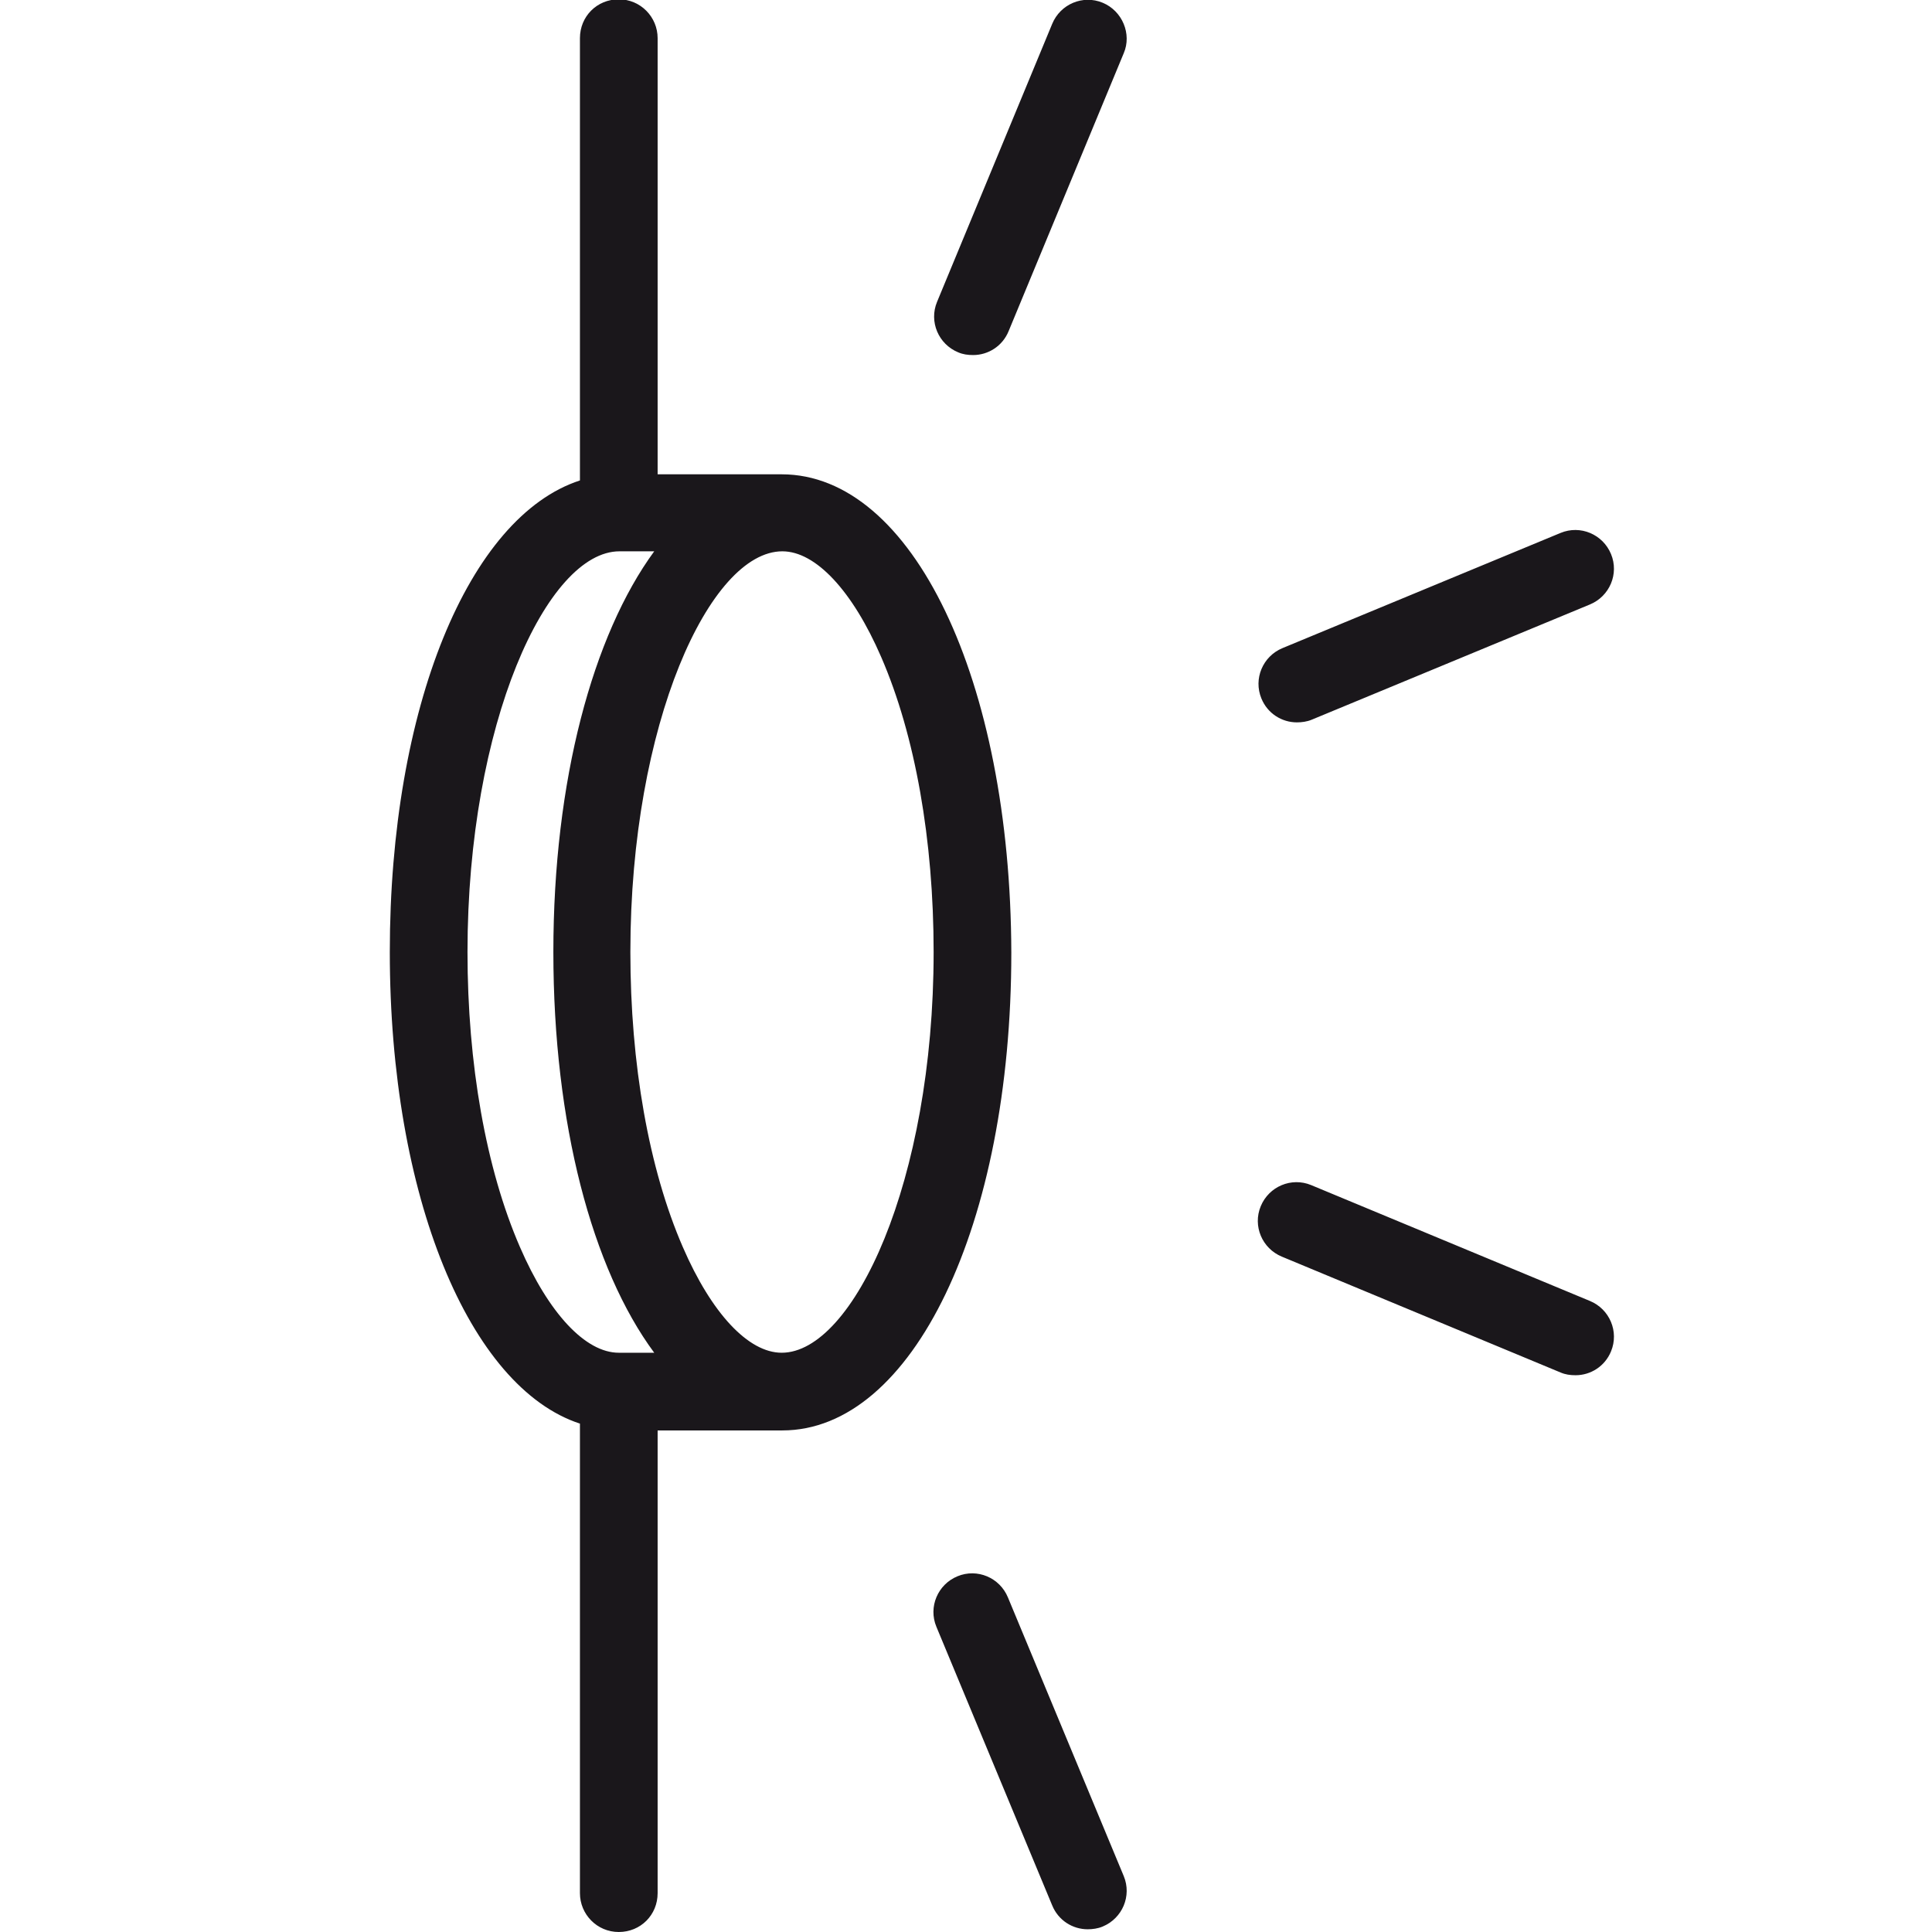 <?xml version="1.0" encoding="utf-8"?>
<!-- Generator: Adobe Illustrator 25.0.0, SVG Export Plug-In . SVG Version: 6.00 Build 0)  -->
<svg version="1.1" xmlns="http://www.w3.org/2000/svg" xmlns:xlink="http://www.w3.org/1999/xlink" x="0px" y="0px"
	 viewBox="0 0 283.5 283.5" style="enable-background:new 0 0 283.5 283.5;" xml:space="preserve">
<style type="text/css">
	.st0{fill:#1A171B;}
</style>
<g id="Calque_1">
	<g id="Trait_de_coupe">
	</g>
</g>
<g id="Trait_de_coupe_1_">
</g>
<g id="Decors">
	<path class="st0" d="M161.8,0.4c-2.9-1.2-6.2,0.2-7.4,3.1l-16.9,40.8c-1.2,2.9,0.2,6.2,3.1,7.4c0.7,0.3,1.4,0.4,2.2,0.4
		c2.2,0,4.3-1.3,5.2-3.5l16.9-40.8C166.1,5,164.7,1.6,161.8,0.4z M147.9,234.4c-1.2-2.9-4.5-4.3-7.4-3.1c-2.9,1.2-4.3,4.5-3.1,7.4
		l17,40.9c0.9,2.2,3,3.5,5.2,3.5c0.7,0,1.5-0.1,2.2-0.4c2.9-1.2,4.3-4.5,3.1-7.4L147.9,234.4z M190.3,106c0.7,0,1.5-0.1,2.2-0.4
		l40.8-16.9c2.9-1.2,4.3-4.5,3.1-7.4c-1.2-2.9-4.5-4.3-7.4-3.1l-40.8,16.9c-2.9,1.2-4.3,4.5-3.1,7.4C186,104.7,188.1,106,190.3,106z
		 M233.3,190.9l-40.9-17c-2.9-1.2-6.2,0.2-7.4,3.1c-1.2,2.9,0.2,6.2,3.1,7.4l40.9,17c0.7,0.3,1.4,0.4,2.2,0.4c2.2,0,4.3-1.3,5.2-3.5
		C237.6,195.4,236.2,192.1,233.3,190.9z M114.7,69.6H96.5v-64c0-3.1-2.5-5.7-5.7-5.7s-5.7,2.5-5.7,5.7v64.9
		c-16.3,5.3-27.9,33.3-27.9,69.2c0,35.9,11.7,63.9,27.9,69.2v68.9c0,3.1,2.5,5.7,5.7,5.7s5.7-2.5,5.7-5.7v-67.9h18.3
		c19.1,0,33.6-30.1,33.6-70.1C148.3,99.8,133.9,69.6,114.7,69.6z M90.8,198.5c-4.9,0-10.3-5.8-14.5-15.5c-5-11.5-7.7-26.9-7.7-43.3
		c0-33.6,11.7-58.8,22.3-58.8h5.1c-9,12.3-14.8,33.6-14.8,58.8c0,25.2,5.7,46.5,14.8,58.8H90.8z M114.7,198.5
		c-4.9,0-10.3-5.8-14.5-15.5c-5-11.5-7.7-26.9-7.7-43.3c0-33.6,11.7-58.8,22.3-58.8c4.9,0,10.3,5.8,14.5,15.5
		c5,11.5,7.7,26.9,7.7,43.3C137,173.4,125.2,198.5,114.7,198.5z"/>
</g>
</svg>
